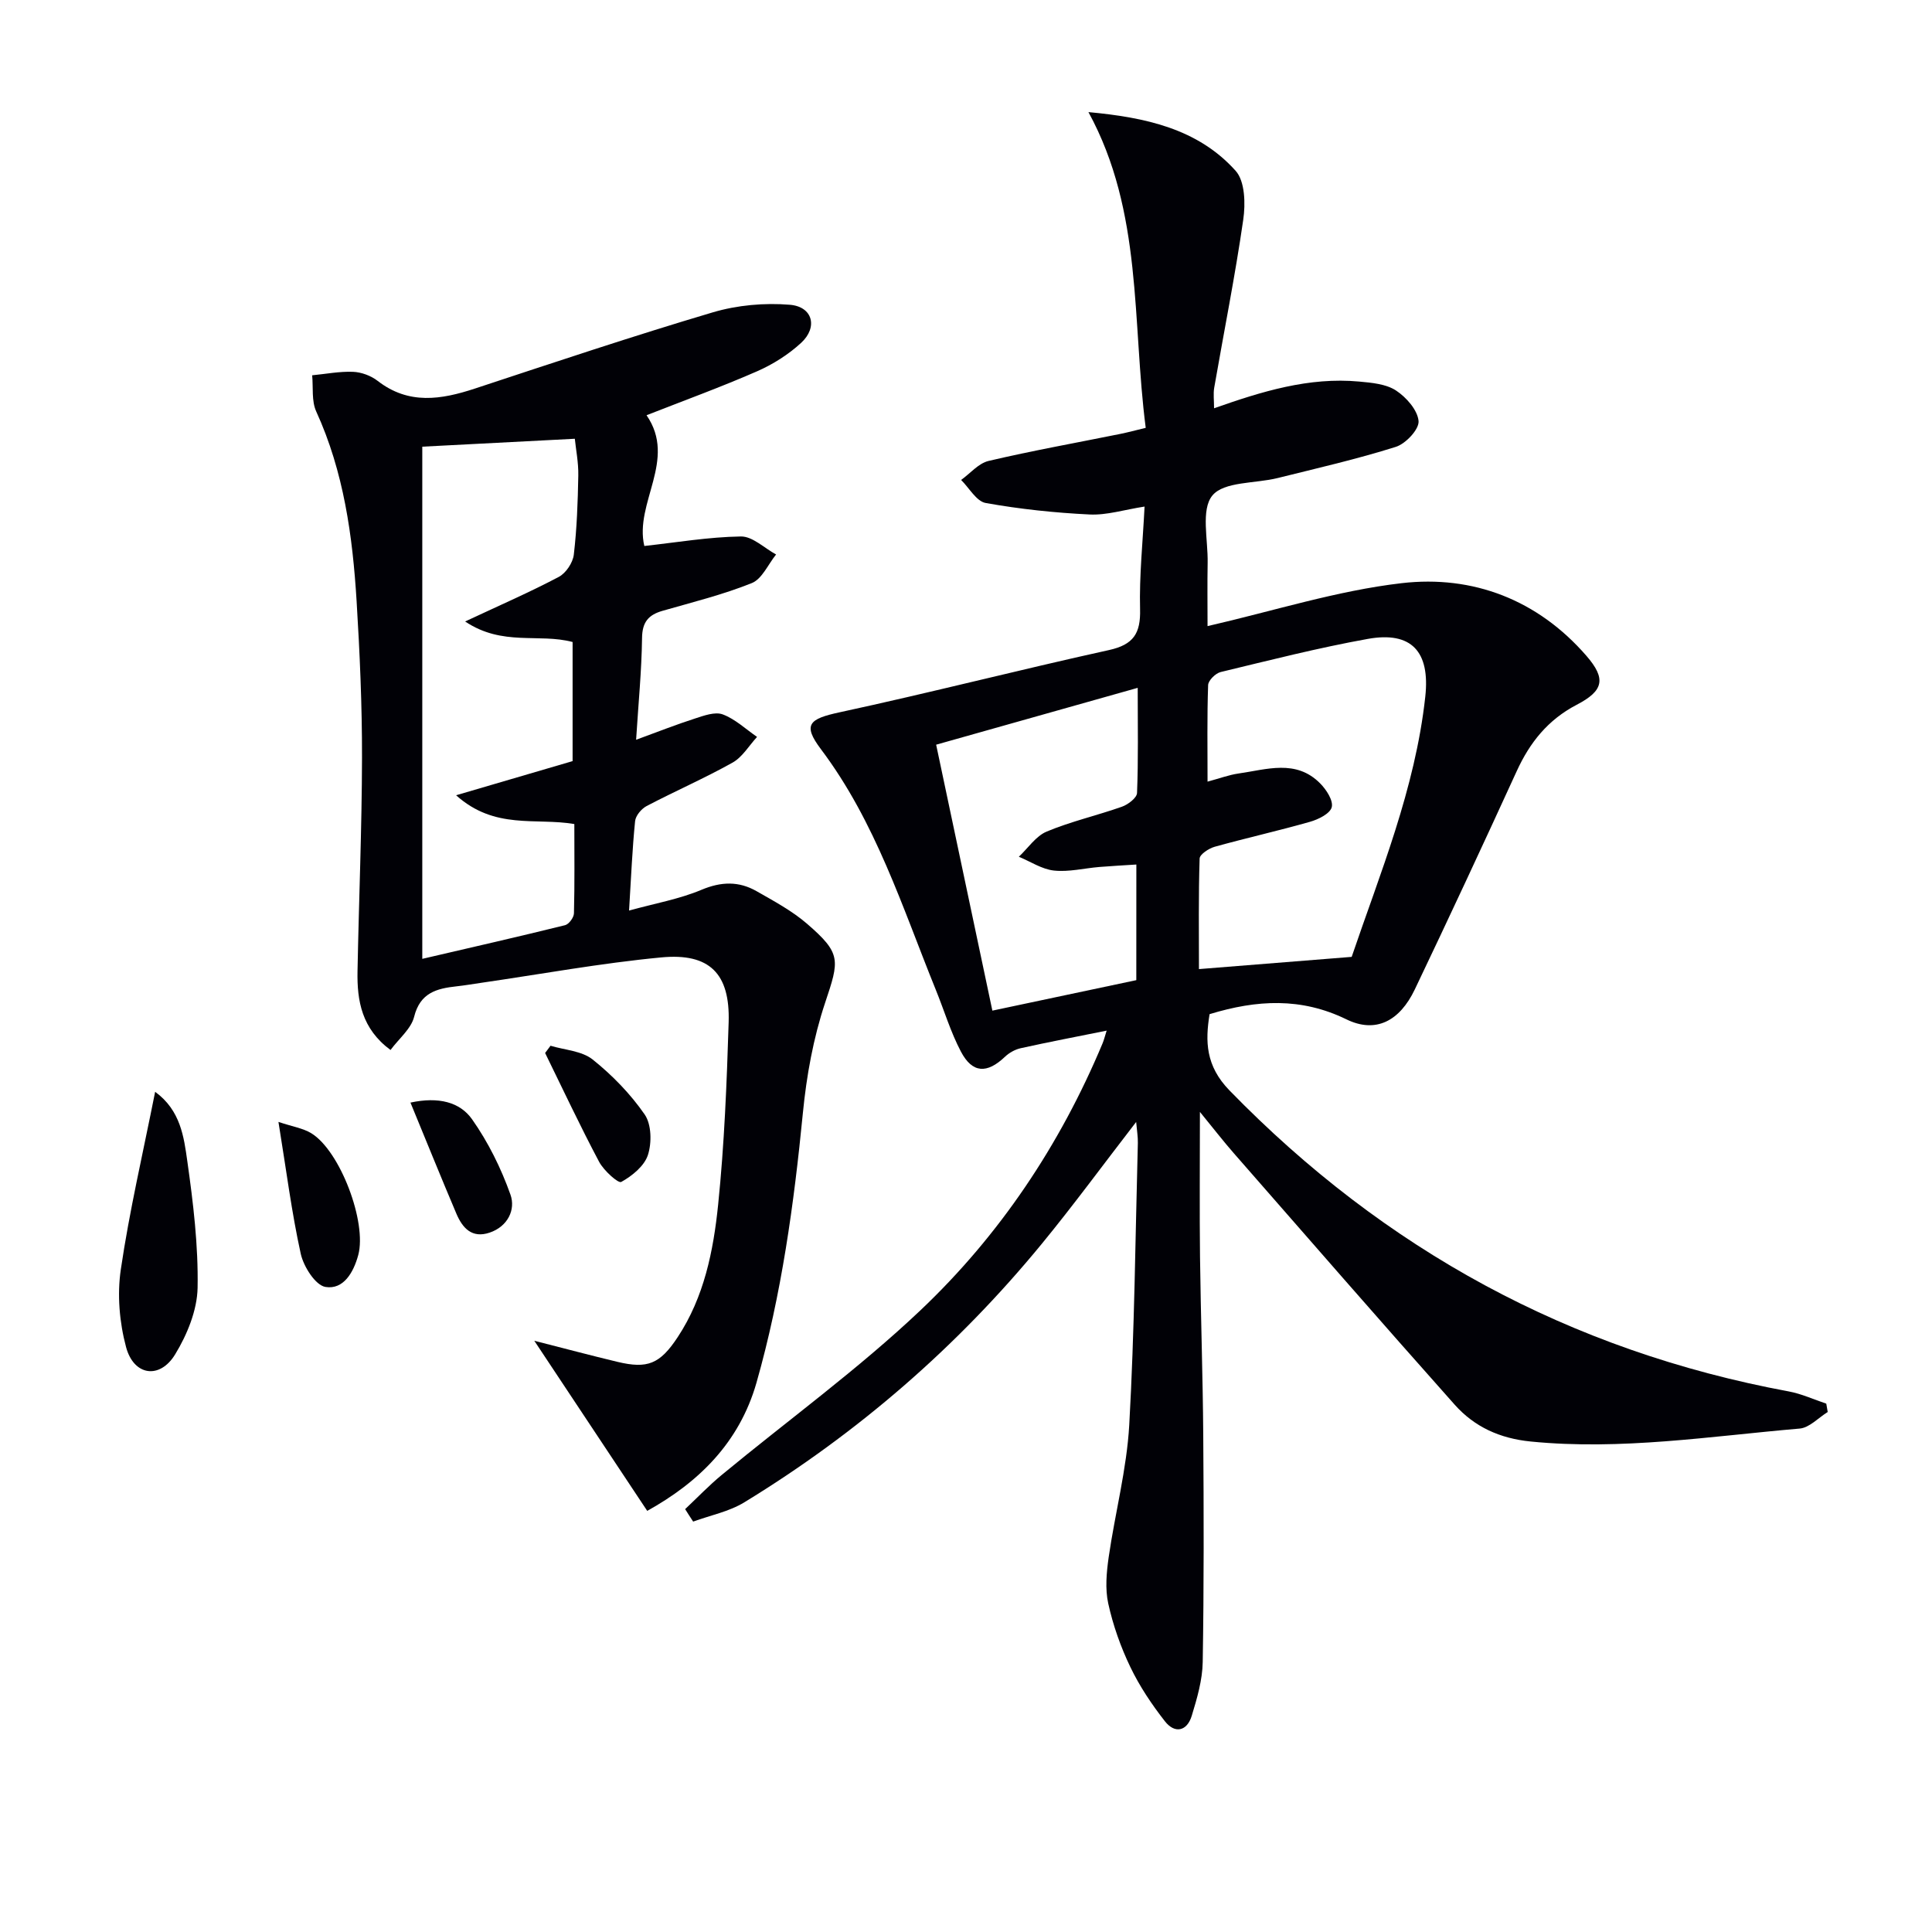 <svg enable-background="new 0 0 400 400" viewBox="0 0 400 400" xmlns="http://www.w3.org/2000/svg"><path d="m141.85 312.45c2.53-2.38 4.93-4.9 7.6-7.1 13.71-11.33 28.19-21.83 41.07-34.02 16.44-15.56 28.95-34.27 37.74-55.28.3-.71.48-1.48.86-2.67-6.23 1.26-12.03 2.36-17.79 3.64-1.17.26-2.39.94-3.26 1.77-3.71 3.53-6.74 3.45-9.12-1.06-2.15-4.08-3.48-8.58-5.23-12.87-6.91-17.05-12.44-34.72-23.75-49.74-3.86-5.12-2.44-6.29 3.88-7.65 18.64-4.02 37.12-8.78 55.75-12.88 5.08-1.12 6.57-3.45 6.44-8.46-.18-6.91.56-13.84.93-21.25-4.21.65-7.82 1.81-11.36 1.64-7.21-.35-14.43-1.11-21.53-2.38-1.92-.34-3.41-3.11-5.09-4.77 1.89-1.36 3.6-3.45 5.69-3.94 9.02-2.12 18.16-3.75 27.25-5.59 1.59-.32 3.16-.75 5.28-1.26-2.86-22.03-.56-44.69-11.86-65.37 11.75 1.09 22.64 3.41 30.48 12.16 1.94 2.16 2.05 6.82 1.57 10.12-1.68 11.64-4 23.19-6.01 34.78-.22 1.28-.03 2.63-.03 4.26 9.86-3.48 19.64-6.5 30.07-5.53 2.6.24 5.54.5 7.6 1.85 2.13 1.4 4.47 4.05 4.67 6.33.14 1.7-2.66 4.7-4.72 5.34-8.04 2.54-16.29 4.42-24.48 6.46-4.64 1.15-11.09.69-13.49 3.61-2.42 2.94-.88 9.17-.98 13.96-.08 4.31-.02 8.63-.02 13.08 13.65-3.13 26.75-7.33 40.17-8.89 14.8-1.72 28.22 3.47 38.26 15.03 4.17 4.8 3.54 7.26-2.01 10.15-5.95 3.11-9.69 7.79-12.41 13.74-6.92 15.12-13.94 30.19-21.1 45.19-3.14 6.57-8.1 9.16-14.17 6.19-9.34-4.55-18.48-4.07-28.32-1.07-.91 5.62-.83 10.7 4.12 15.79 32.1 32.98 70.52 53.93 115.79 62.32 2.65.49 5.18 1.67 7.77 2.53.1.58.2 1.15.3 1.73-1.93 1.19-3.79 3.26-5.81 3.43-18.52 1.59-36.96 4.54-55.69 2.68-6.42-.64-11.64-3.04-15.72-7.61-15.38-17.27-30.55-34.71-45.78-52.12-2.14-2.45-4.13-5.02-6.98-8.51 0 10.86-.09 20.42.02 29.98.15 12.31.58 24.63.67 36.94.11 15.66.15 31.32-.11 46.97-.06 3.73-1.17 7.52-2.27 11.13-.98 3.23-3.52 3.76-5.56 1.14-2.73-3.49-5.25-7.25-7.16-11.24-2-4.16-3.58-8.63-4.57-13.14-.67-3.05-.36-6.43.09-9.59 1.32-9.15 3.74-18.22 4.26-27.41 1.09-19.43 1.26-38.9 1.78-58.36.03-1.25-.19-2.5-.35-4.34-6.81 8.81-12.97 17.23-19.58 25.28-17.48 21.28-38.04 39.11-61.53 53.46-3.17 1.94-7.06 2.7-10.61 4-.56-.84-1.11-1.71-1.66-2.58zm138-114.34c5.79-17.07 13.15-34.71 15.24-53.88 1.02-9.33-2.85-13.58-11.91-11.95-10.23 1.84-20.34 4.42-30.46 6.86-1.06.26-2.56 1.74-2.59 2.7-.23 6.56-.12 13.13-.12 19.99 2.56-.69 4.44-1.4 6.38-1.68 5.82-.82 11.94-3.03 16.95 2.06 1.27 1.28 2.74 3.55 2.38 4.92-.35 1.33-2.78 2.53-4.52 3.02-6.53 1.86-13.16 3.34-19.7 5.16-1.22.34-3.1 1.57-3.13 2.44-.25 7.72-.14 15.44-.14 22.89 10.76-.87 20.79-1.66 31.62-2.53zm-44.58-19.12c-2.79.18-5.24.31-7.68.51-3.13.26-6.31 1.07-9.38.74-2.5-.27-4.85-1.86-7.27-2.86 1.91-1.79 3.52-4.28 5.78-5.22 5.03-2.1 10.42-3.32 15.57-5.14 1.27-.45 3.08-1.83 3.12-2.84.28-6.92.14-13.86.14-21.77-14.28 4.03-27.74 7.83-41.73 11.77 3.96 18.72 7.74 36.62 11.64 55.06 10.8-2.29 20.3-4.3 29.8-6.31.01-8.27.01-15.87.01-23.94z" fill="#010106"/><path d="m134 312.81c-7.83-11.79-15.33-23.1-23.38-35.22 6.16 1.57 11.68 3.04 17.23 4.37 6.21 1.48 8.78.46 12.46-5.12 5.47-8.29 7.39-17.84 8.37-27.4 1.29-12.55 1.79-25.2 2.18-37.82.3-10.02-3.92-14.35-13.94-13.4-12.55 1.19-24.99 3.48-37.48 5.29-1.64.24-3.28.52-4.93.7-4.11.45-7.53 1.33-8.77 6.31-.62 2.48-3.12 4.49-4.89 6.87-5.95-4.4-6.95-10.17-6.83-16.31.28-14.75.9-29.5.93-44.25.02-10.8-.46-21.62-1.12-32.4-.83-13.46-2.65-26.75-8.36-39.24-.99-2.17-.6-4.98-.84-7.49 2.82-.27 5.66-.83 8.46-.72 1.73.07 3.71.8 5.09 1.87 6.44 5 13.16 3.9 20.17 1.59 16.36-5.4 32.71-10.87 49.22-15.77 5.06-1.5 10.71-2.01 15.98-1.57 4.73.4 5.82 4.66 2.31 7.89-2.63 2.42-5.84 4.45-9.13 5.89-7.43 3.25-15.07 6.03-22.87 9.09 6.37 9.24-2.56 18.14-.46 27.07 6.66-.73 13.32-1.87 19.99-1.97 2.41-.04 4.86 2.41 7.29 3.73-1.65 2.04-2.9 5.06-5.02 5.92-5.97 2.4-12.28 3.96-18.48 5.74-2.92.84-4.21 2.32-4.25 5.62-.09 6.8-.76 13.59-1.23 21.08 4.5-1.65 8.3-3.15 12.19-4.4 1.85-.6 4.15-1.45 5.75-.85 2.59.97 4.76 3.05 7.1 4.66-1.67 1.81-3.03 4.18-5.07 5.32-5.79 3.24-11.9 5.9-17.79 8.99-1.08.57-2.28 1.99-2.39 3.13-.58 5.75-.82 11.54-1.25 18.51 5.4-1.49 10.41-2.37 14.98-4.29 4.09-1.72 7.74-1.82 11.42.28 3.59 2.05 7.32 4.05 10.42 6.72 7.18 6.2 6.73 7.52 3.77 16.39-2.44 7.31-3.85 15.11-4.6 22.8-1.85 18.87-4.41 37.58-9.61 55.86-3.57 12.48-12.07 20.68-22.62 26.53zm-46.57-114.29c10.62-2.47 20.11-4.63 29.56-6.97.8-.2 1.82-1.59 1.84-2.46.16-6.11.08-12.23.08-18.48-8-1.37-16.45 1.25-24.48-5.96 8.96-2.63 16.68-4.89 24.12-7.07 0-8.63 0-16.69 0-24.66-7-1.86-14.49.95-22.25-4.25 7.31-3.42 13.47-6.1 19.39-9.23 1.48-.78 2.91-2.93 3.11-4.6.64-5.43.83-10.93.93-16.4.05-2.69-.5-5.4-.72-7.6-11.29.58-21.68 1.12-31.58 1.64z" fill="#010106"/><path d="m32.12 226.05c5.26 3.83 5.95 9.32 6.66 14.35 1.23 8.68 2.29 17.5 2.13 26.23-.09 4.66-2.17 9.71-4.65 13.78-3.18 5.22-8.57 4.44-10.16-1.51-1.37-5.11-1.86-10.84-1.09-16.05 1.77-12.06 4.56-23.97 7.11-36.8z" fill="#010106"/><path d="m57.65 232.28c2.96.99 5.1 1.31 6.79 2.34 5.99 3.65 11.56 18.48 9.73 25.23-.98 3.62-3.07 7.2-6.78 6.6-2.08-.34-4.53-4.2-5.12-6.85-1.88-8.52-2.98-17.23-4.62-27.32z" fill="#010106"/><path d="m84.98 228.28c5.83-1.26 10.25-.1 12.76 3.46 3.34 4.74 6.01 10.14 7.95 15.61 1.09 3.07-.53 6.57-4.31 7.85-3.68 1.25-5.63-.96-6.89-3.92-3.18-7.5-6.24-15.06-9.51-23z" fill="#010106"/><path d="m113.98 216.51c2.95.89 6.47 1.06 8.71 2.84 4.07 3.25 7.84 7.13 10.79 11.4 1.41 2.05 1.48 5.84.67 8.36-.74 2.3-3.28 4.36-5.53 5.6-.62.34-3.62-2.36-4.58-4.17-3.93-7.4-7.49-15-11.18-22.53.37-.48.75-.99 1.12-1.5z" fill="#010106"/></svg>